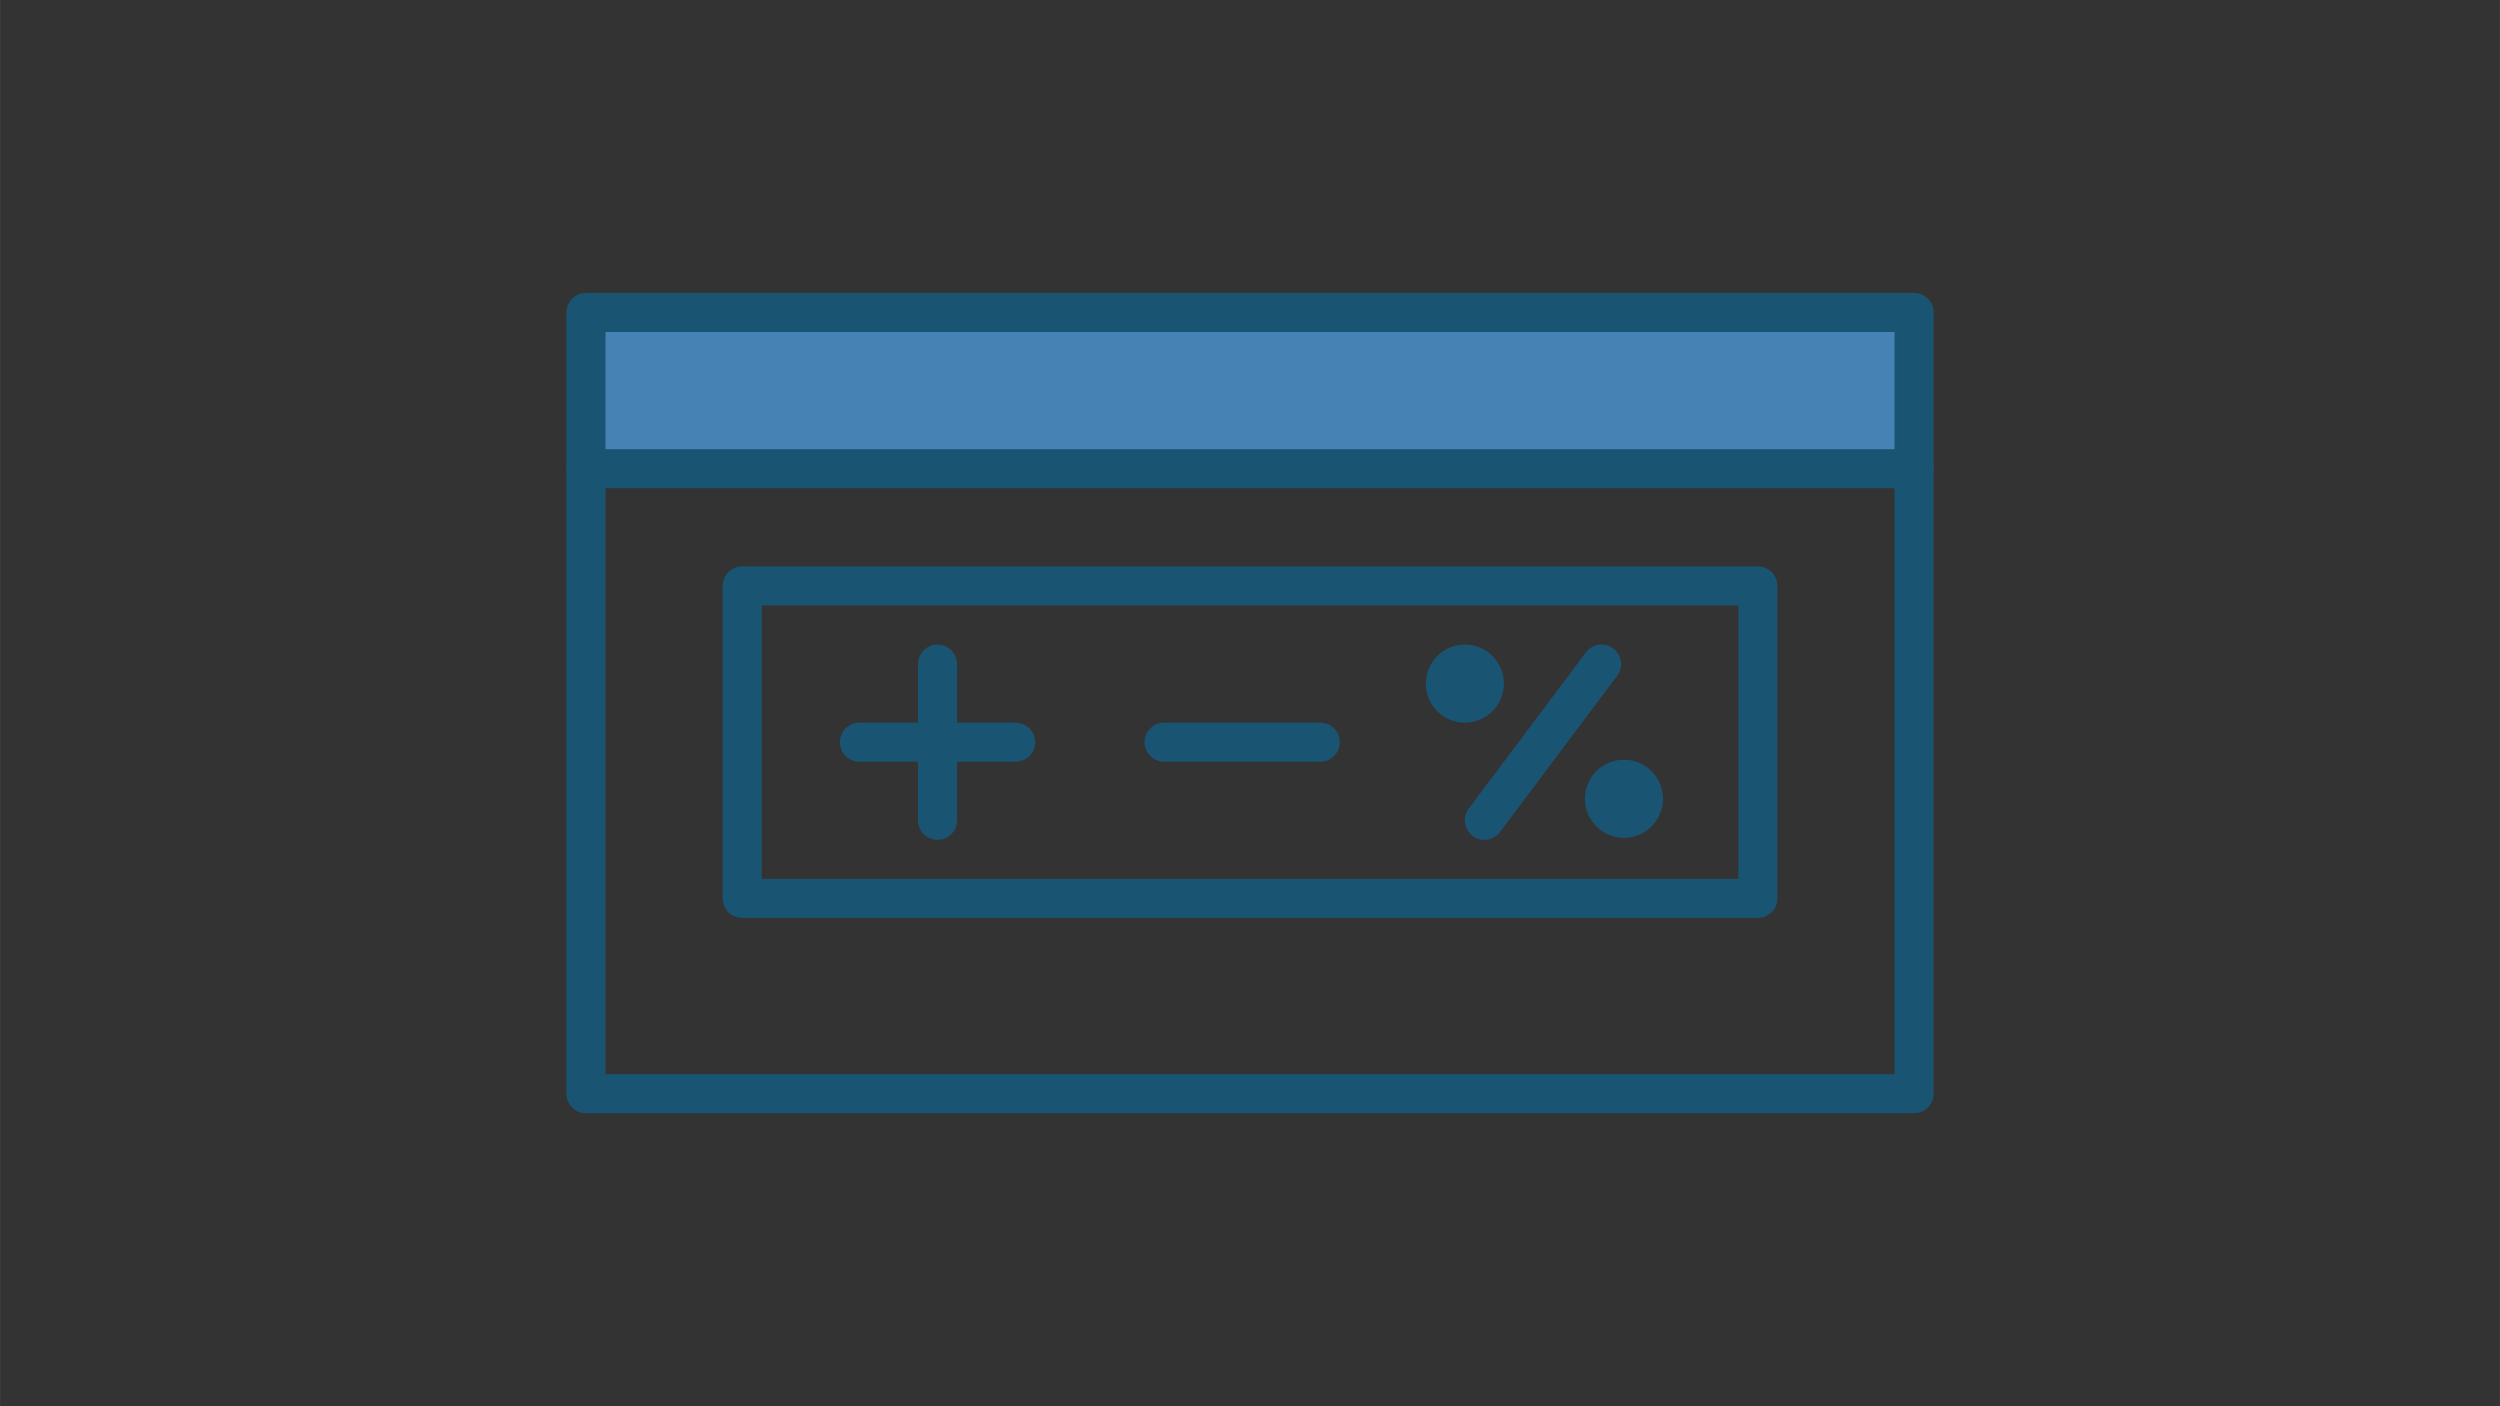 <svg width="1600" height="900" version="1.1" viewBox="0 0 423.33 238.13" xmlns="http://www.w3.org/2000/svg">
 <rect x="0" y="0" width="423.33" height="238.13" fill="#333333" stroke="none"/>
 <g>
  <path d="m99.219 52.917h224.9v26.458h-224.9z" fill="#4682b4" stroke="#000" stroke-width=".265px"/>
  <g fill="none" stroke="#195472" stroke-linecap="round" stroke-linejoin="round" stroke-width="6.615">
   <path d="m99.219 52.917h224.9v132.29h-224.9z"/>
   <path d="m324.11 79.375h-224.9"/>
   <path d="m125.68 99.219v52.917h171.98v-52.917z"/>
   <path d="m145.52 125.68h26.458"/>
   <path d="m158.75 138.91v-26.458"/>
   <path d="m197.11 125.68h26.458"/>
   <path d="m251.35 138.91 19.844-26.458"/>
  </g>
  <circle cx="248.05" cy="115.76" r="3.307" fill="#fff" stroke="#195472" stroke-linecap="round" stroke-linejoin="round" stroke-width="6.615"/>
  <circle cx="274.99" cy="135.26" r="3.307" fill="#fffffb" stroke="#195472" stroke-linecap="round" stroke-linejoin="round" stroke-width="6.615"/>
 </g>
</svg>
